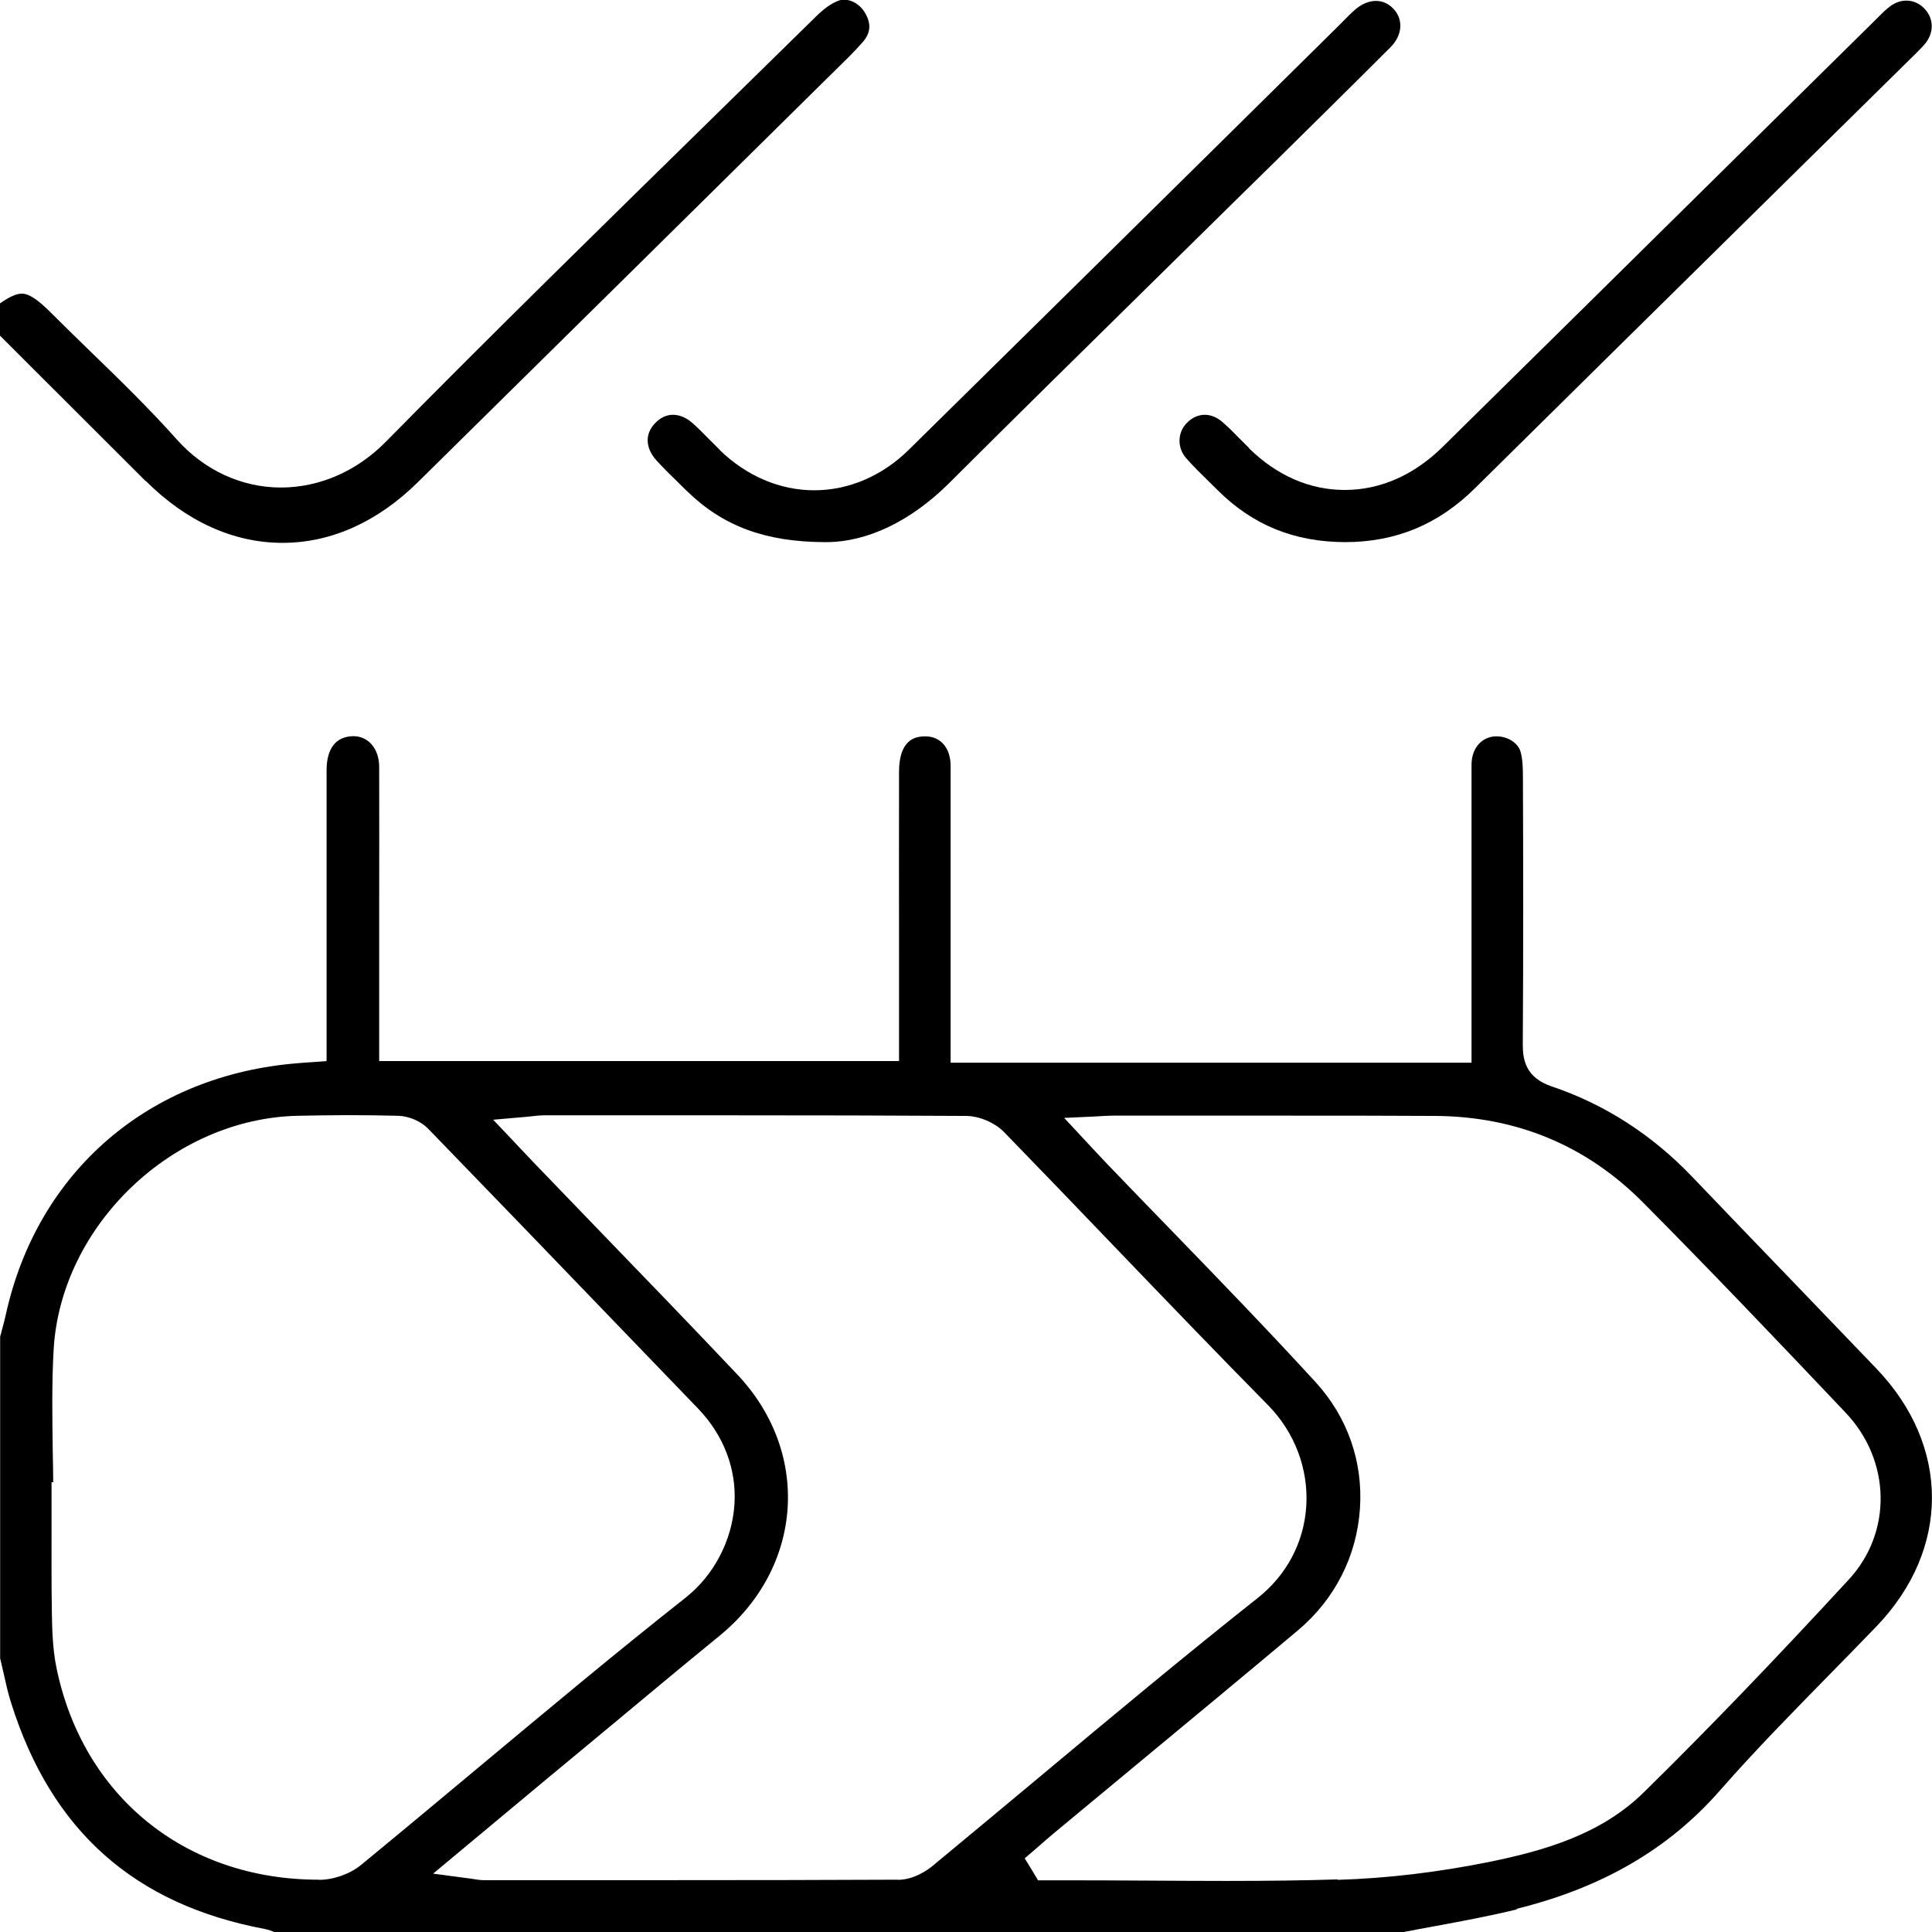 <svg width="53" height="53" viewBox="0 0 53 53" fill="none" xmlns="http://www.w3.org/2000/svg">
<g clip-path="url(#clip0_4003_30571)">
<path d="M41.604 52.364C43.949 51.786 45.775 50.725 47.181 49.12C48.142 48.022 49.182 46.966 50.184 45.943C50.617 45.502 51.045 45.065 51.473 44.62C53.507 42.507 53.507 39.663 51.473 37.542C50.7 36.735 49.926 35.928 49.153 35.126C48.237 34.177 47.327 33.229 46.416 32.277C45.314 31.125 44.02 30.293 42.564 29.802C41.866 29.565 41.774 29.091 41.774 28.659C41.791 26.147 41.787 23.576 41.778 21.31C41.778 21.064 41.77 20.811 41.708 20.607C41.633 20.374 41.354 20.2 41.059 20.2C41.021 20.2 40.98 20.2 40.942 20.208C40.597 20.266 40.373 20.565 40.368 20.969C40.368 22.753 40.368 24.537 40.368 26.317V28.218V28.738V29.153H26.078V26.088C26.078 24.396 26.078 22.703 26.078 21.01C26.078 20.52 25.803 20.2 25.383 20.2C25.354 20.2 25.321 20.2 25.291 20.204C25.138 20.22 24.668 20.266 24.663 21.16C24.659 22.836 24.663 24.516 24.663 26.192V28.093V28.496V29.108H10.402V24.841C10.402 23.593 10.406 22.308 10.402 21.04C10.402 20.541 10.107 20.195 9.691 20.195C9.645 20.195 9.599 20.2 9.549 20.208C9.033 20.295 8.959 20.819 8.959 21.127C8.959 22.803 8.959 24.475 8.959 26.151V28.168V28.721V29.108L8.572 29.137L8.389 29.149L8.177 29.166C4.101 29.486 1.031 32.123 0.162 36.053C0.129 36.207 0.087 36.361 0.045 36.514C0.033 36.564 0.021 36.614 0.004 36.664V45.493C0.033 45.618 0.062 45.743 0.091 45.868C0.158 46.167 0.22 46.45 0.308 46.724C1.41 50.218 3.681 52.243 7.262 52.917C7.37 52.938 7.465 52.975 7.54 53.008C7.54 53.008 7.549 53.008 7.553 53.013H38.443C38.767 52.95 39.092 52.888 39.416 52.83C40.14 52.697 40.892 52.555 41.612 52.38L41.604 52.364ZM8.755 51.565H8.738C5.082 51.565 2.258 49.27 1.543 45.722C1.439 45.198 1.43 44.657 1.422 44.183C1.41 43.447 1.414 42.699 1.414 41.979C1.414 41.68 1.414 41.38 1.414 41.077V40.661H1.46C1.46 40.382 1.451 40.099 1.447 39.821C1.435 38.902 1.418 37.949 1.472 37.014C1.672 33.616 4.737 30.684 8.168 30.609C8.609 30.601 9.058 30.592 9.499 30.592C9.969 30.592 10.447 30.596 10.922 30.609C11.217 30.617 11.55 30.759 11.749 30.967C13.575 32.851 15.422 34.768 17.21 36.627L19.153 38.644C19.86 39.38 20.213 40.316 20.147 41.281C20.08 42.266 19.581 43.214 18.816 43.822C16.886 45.344 14.969 46.949 13.109 48.5C12.061 49.374 10.976 50.28 9.903 51.162C9.603 51.407 9.15 51.569 8.751 51.569L8.755 51.565ZM24.626 51.565C22.709 51.574 20.658 51.578 17.988 51.578C16.84 51.578 15.696 51.578 14.548 51.578H13.28C13.184 51.578 13.097 51.565 12.997 51.549C12.947 51.54 12.893 51.532 12.822 51.524L11.882 51.399L12.61 50.792L13.409 50.126L15.006 48.795C15.48 48.405 15.95 48.01 16.424 47.619C17.51 46.716 18.629 45.78 19.739 44.874C20.858 43.959 21.519 42.715 21.607 41.368C21.69 40.033 21.199 38.731 20.221 37.7C18.945 36.352 17.634 34.992 16.366 33.682C15.784 33.079 15.201 32.476 14.619 31.869C14.524 31.769 14.432 31.669 14.32 31.553L14.124 31.345L13.529 30.717L14.39 30.642C14.465 30.634 14.528 30.63 14.59 30.622C14.715 30.609 14.819 30.596 14.935 30.596H16.391C17.501 30.596 18.616 30.596 19.727 30.596C22.459 30.596 24.547 30.601 26.498 30.613C26.864 30.613 27.296 30.8 27.55 31.062C28.561 32.102 29.58 33.163 30.565 34.19C31.938 35.62 33.36 37.101 34.779 38.54C35.515 39.284 35.897 40.295 35.835 41.31C35.773 42.312 35.298 43.21 34.496 43.842C32.504 45.419 30.515 47.078 28.594 48.683C27.591 49.519 26.589 50.355 25.583 51.187C25.474 51.278 25.084 51.569 24.63 51.569L24.626 51.565ZM36.696 51.557C35.797 51.586 34.824 51.599 33.643 51.599C32.915 51.599 32.187 51.594 31.459 51.59C30.732 51.586 30.008 51.582 29.28 51.582H28.477L28.357 51.382L28.294 51.278L28.111 50.979L28.378 50.75L28.54 50.609C28.66 50.505 28.781 50.397 28.902 50.297C29.65 49.677 30.399 49.057 31.143 48.438C32.632 47.203 34.121 45.972 35.602 44.728C36.613 43.88 37.22 42.694 37.307 41.385C37.395 40.104 36.966 38.877 36.101 37.928C34.816 36.523 33.464 35.126 32.158 33.778C31.564 33.167 30.969 32.551 30.378 31.936C30.266 31.819 30.158 31.703 30.025 31.561L29.804 31.324L29.193 30.667L30.087 30.626L30.287 30.613C30.391 30.609 30.461 30.605 30.536 30.605H33.023H35.415C36.733 30.605 38.048 30.605 39.366 30.613C41.604 30.626 43.525 31.424 45.081 32.996C46.927 34.855 48.687 36.702 50.629 38.752C51.877 40.066 51.914 42.033 50.721 43.327C48.62 45.606 46.832 47.461 45.097 49.166C43.916 50.326 42.369 50.767 40.867 51.075C39.453 51.361 38.052 51.528 36.7 51.569L36.696 51.557Z" fill="black"/>
<path d="M4.001 13.195C5.112 14.306 6.41 14.892 7.749 14.892C9.088 14.892 10.365 14.314 11.471 13.22C15.21 9.532 18.949 5.843 22.688 2.15C22.772 2.071 22.851 1.987 22.934 1.908C23.192 1.655 23.437 1.418 23.662 1.16C23.89 0.902 23.907 0.644 23.72 0.336C23.599 0.133 23.37 -0.009 23.158 -0.009C23.104 -0.009 23.05 -0 23 0.02C22.813 0.087 22.609 0.232 22.385 0.453C21.436 1.384 20.492 2.312 19.544 3.239C16.591 6.134 13.534 9.124 10.585 12.118C9.787 12.929 8.764 13.374 7.703 13.374C6.642 13.374 5.611 12.909 4.854 12.06C4.105 11.22 3.282 10.417 2.479 9.64C2.117 9.286 1.751 8.933 1.394 8.575C1.028 8.209 0.79 8.055 0.599 8.055C0.454 8.055 0.262 8.138 -0.004 8.325V9.203L1.127 10.334L3.997 13.2L4.001 13.195Z" fill="black"/>
<path d="M19.739 12.335C19.643 12.24 19.548 12.144 19.452 12.049C19.298 11.895 19.157 11.745 19.003 11.612C18.832 11.458 18.645 11.379 18.462 11.379C18.279 11.379 18.117 11.458 17.976 11.604C17.684 11.899 17.701 12.294 18.013 12.635C18.229 12.872 18.47 13.105 18.699 13.329L18.849 13.475C19.835 14.436 20.995 14.864 22.613 14.872H22.663C23.79 14.872 24.984 14.299 26.032 13.259C27.891 11.404 29.796 9.532 31.638 7.719C32.449 6.921 33.264 6.118 34.075 5.32L34.978 4.434C36.018 3.407 37.095 2.346 38.147 1.294C38.476 0.965 38.505 0.529 38.218 0.233C38.085 0.096 37.923 0.025 37.744 0.025C37.544 0.025 37.336 0.117 37.153 0.283C37.045 0.379 36.945 0.483 36.841 0.587L36.717 0.712L33.323 4.064C30.528 6.821 27.733 9.582 24.934 12.335C24.206 13.055 23.282 13.45 22.338 13.45C21.394 13.45 20.479 13.059 19.747 12.348L19.739 12.335Z" fill="black"/>
<path d="M34.268 12.293C34.185 12.21 34.097 12.127 34.014 12.04C33.852 11.873 33.698 11.72 33.536 11.578C33.382 11.445 33.216 11.379 33.049 11.379C32.871 11.379 32.696 11.457 32.55 11.611C32.297 11.873 32.292 12.289 32.542 12.572C32.737 12.793 32.945 12.996 33.166 13.213C33.249 13.292 33.328 13.371 33.411 13.454C34.368 14.406 35.508 14.868 36.901 14.872C38.294 14.872 39.463 14.385 40.469 13.387C43.264 10.626 46.059 7.868 48.858 5.111L52.556 1.468L52.577 1.447C52.672 1.352 52.764 1.26 52.834 1.169C53.063 0.861 53.042 0.491 52.785 0.229C52.647 0.087 52.477 0.017 52.294 0.017C52.14 0.017 51.986 0.071 51.849 0.175C51.732 0.262 51.624 0.37 51.508 0.487L51.429 0.566L47.349 4.591C44.757 7.149 42.166 9.711 39.571 12.264C38.789 13.034 37.862 13.441 36.892 13.441C35.923 13.441 35.029 13.046 34.264 12.298L34.268 12.293Z" fill="black"/>
</g>
<defs>
<clipPath id="clip0_4003_30571">
<rect width="53" height="53" fill="white"/>
</clipPath>
</defs>
</svg>

